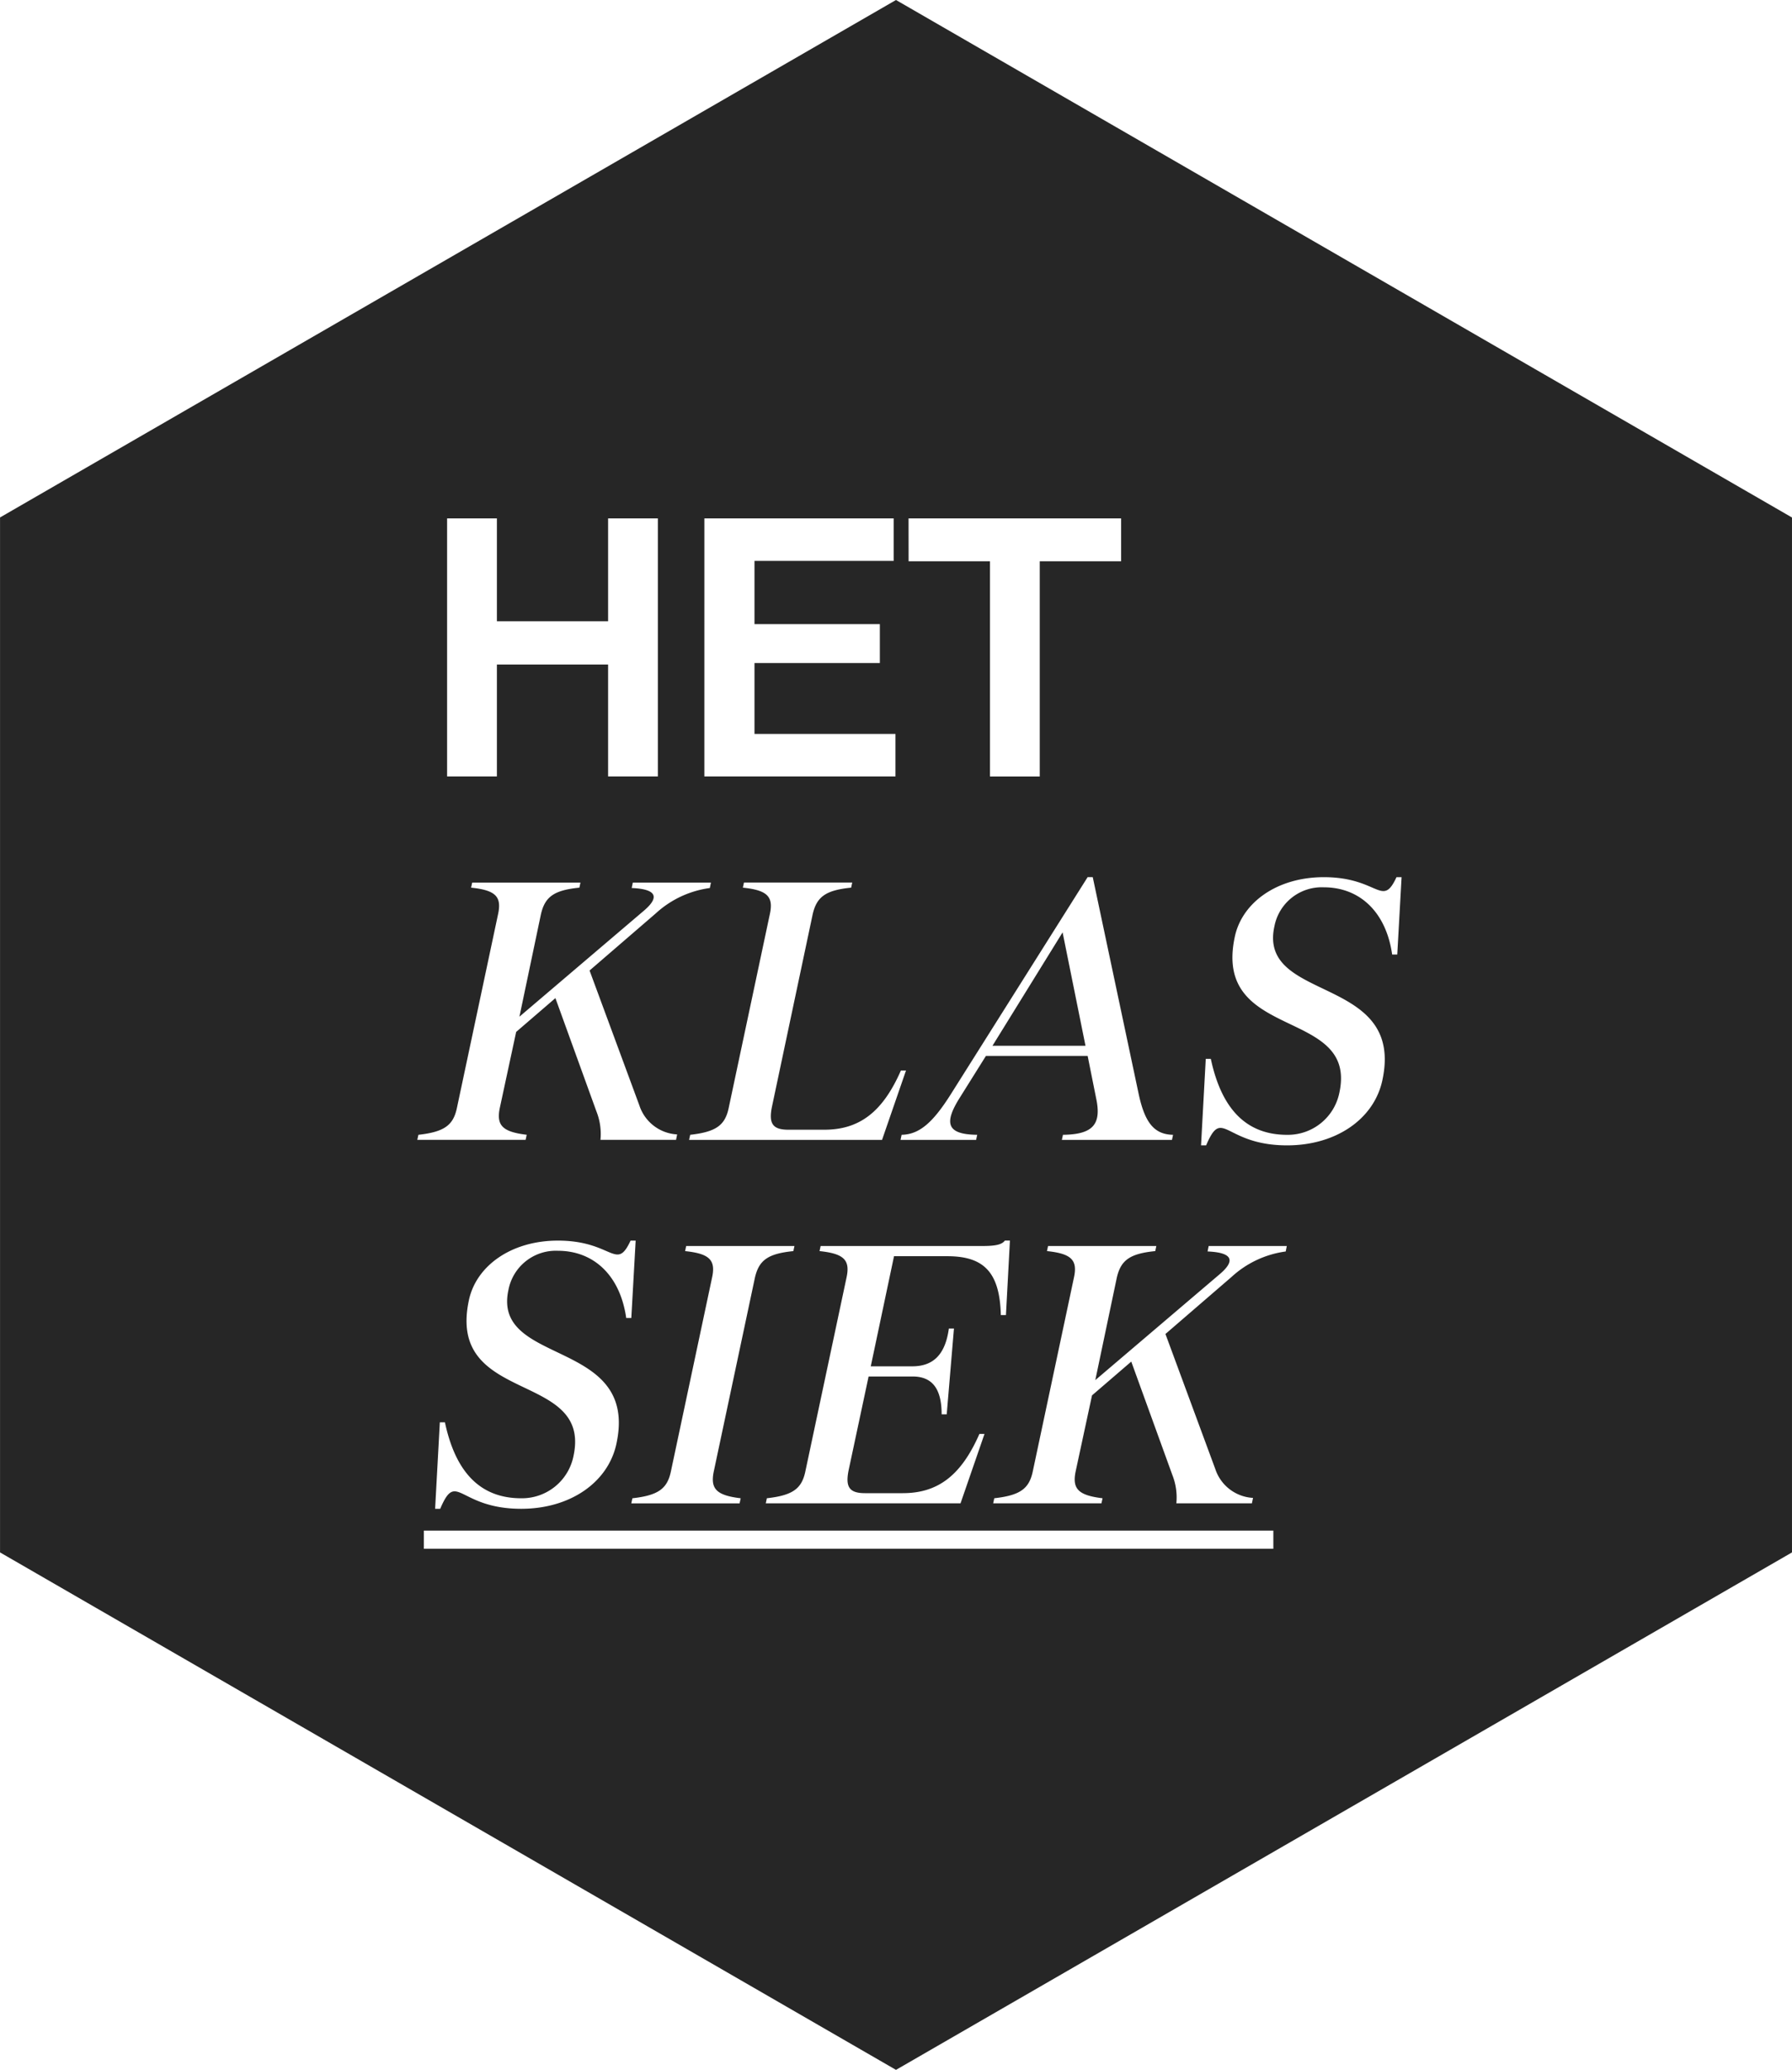 <svg xmlns="http://www.w3.org/2000/svg" width="198.21" height="228.874" viewBox="0 0 198.21 228.874">
  <g id="Group_7" data-name="Group 7" transform="translate(-1026.073 1986.56)">
    <path id="Path_9" data-name="Path 9" d="M1358.375-1661.934h10.288l-2.532-12.54Z" transform="translate(-222.526 -208.989)" fill="#262626"/>
    <path id="Path_10" data-name="Path 10" d="M1125.177-1986.56l-99.1,57.218V-1814.9l99.1,57.219,99.105-57.219v-114.437Zm30.645,125.483-.12.562h-12.178l.121-.562c3.335-.041,4.3-1.165,3.657-4.1l-.925-4.622h-11.253l-2.894,4.622c-1.849,2.934-1.326,4.059,1.929,4.1l-.121.562h-8.359l.12-.562c1.929-.041,3.416-1.286,5.425-4.461l15.152-24.034h.563l5.1,24.074C1152.729-1862.362,1153.774-1861.117,1155.823-1861.076Zm-28.855,25.6c2.331,0,3.657-1.286,4.059-4.18h.562l-.8,9.485h-.563c0-2.894-1.085-4.18-3.215-4.18h-4.863l-2.211,10.369c-.362,1.809.04,2.532,1.808,2.532h4.18c3.9,0,6.471-1.97,8.48-6.552h.563l-2.653,7.677h-21.541l.12-.562c2.854-.321,3.858-1.046,4.26-2.974l4.542-21.381c.442-1.969-.241-2.693-2.975-2.974l.121-.563h17.924c1.447,0,2.13-.161,2.452-.6h.562l-.442,8.239h-.563c-.121-4.662-1.808-6.511-5.908-6.511h-5.908l-2.572,12.178ZM1108-1820.887l-.121.562H1095.9l.121-.562c2.853-.321,3.858-1.046,4.26-2.974l4.542-21.381c.442-1.969-.241-2.693-2.974-2.974l.121-.563h11.976l-.121.563c-2.813.281-3.818,1-4.26,2.974l-4.541,21.381C1104.622-1821.932,1105.306-1821.208,1108-1820.887Zm-13.745-6.029c-.924,4.3-5.144,7.194-10.53,7.194-6.993,0-7.113-4.341-8.962,0h-.563l.522-9.565h.563c1.205,5.667,4.019,8.4,8.439,8.4a5.813,5.813,0,0,0,5.788-4.7c2.01-9.445-14.067-5.587-11.575-17.2.8-3.778,4.662-6.591,9.846-6.591,6.069,0,6.431,3.456,8.038,0h.562l-.482,8.56h-.563c-.683-4.782-3.657-7.435-7.556-7.435a5.333,5.333,0,0,0-5.466,4.3C1080.429-1835.436,1096.786-1838.651,1094.254-1826.916Zm32.312-102.321h23.511v4.742h-9v23.792h-5.506v-23.792h-9Zm-.843,61.046h.562l-2.652,7.676h-21.342l.121-.562c2.853-.321,3.858-1.045,4.26-2.974l4.541-21.381c.442-1.969-.241-2.693-2.973-2.974l.12-.563h11.976l-.121.563c-2.813.282-3.818,1.005-4.26,2.974l-4.5,21.261c-.362,1.808.04,2.532,1.809,2.532h3.979C1121.141-1861.639,1123.712-1863.609,1125.722-1868.19Zm-21.743-61.046h20.938v4.7h-15.393v6.993h13.865v4.3h-13.865v7.837h15.593v4.7h-21.139Zm-28.454,0h5.506v11.373h12.3v-11.373h5.506v28.533h-5.506v-12.378h-12.3v12.378h-5.506Zm-3.175,68.16c2.853-.321,3.858-1.045,4.26-2.974l4.542-21.381c.442-1.969-.241-2.693-2.974-2.974l.121-.563h11.976l-.12.563c-2.813.282-3.818,1.005-4.26,2.974l-2.371,11.293,13.785-11.735c1.647-1.406,1.527-2.371-1.366-2.492l.121-.6h8.641l-.121.6a11.019,11.019,0,0,0-5.988,2.813l-7.314,6.309,5.506,14.91a4.662,4.662,0,0,0,4.179,3.215l-.12.6h-8.36a6.75,6.75,0,0,0-.442-3.134l-4.541-12.54-4.341,3.738-1.808,8.4c-.4,1.929.281,2.653,2.974,2.974l-.121.562H1072.23Zm94.564,45.775h-93.961v-2.009h93.961Zm1.367-32.874a11.019,11.019,0,0,0-5.988,2.813l-7.314,6.31,5.506,14.91a4.663,4.663,0,0,0,4.18,3.215l-.121.6h-8.359a6.748,6.748,0,0,0-.442-3.134L1151.2-1836l-4.341,3.737-1.809,8.4c-.4,1.929.282,2.653,2.974,2.974l-.12.562h-11.977l.121-.562c2.854-.321,3.858-1.046,4.26-2.974l4.542-21.381c.442-1.969-.241-2.693-2.974-2.974l.121-.563h11.976l-.12.563c-2.813.281-3.818,1-4.26,2.974l-2.371,11.293,13.785-11.735c1.648-1.407,1.527-2.371-1.366-2.492l.12-.6h8.642Zm12.338-32.834h-.563c-.683-4.783-3.658-7.435-7.556-7.435a5.332,5.332,0,0,0-5.466,4.3c-1.889,8.52,14.468,5.305,11.937,17.041-.925,4.3-5.144,7.194-10.53,7.194-6.993,0-7.114-4.341-8.962,0h-.563l.522-9.565H1160c1.206,5.667,4.019,8.4,8.44,8.4a5.812,5.812,0,0,0,5.787-4.7c2.01-9.444-14.066-5.586-11.574-17.2.8-3.778,4.661-6.591,9.846-6.591,6.069,0,6.431,3.456,8.039,0h.562Z" transform="translate(0 0)" fill="#262626"/>
  </g>
</svg>
